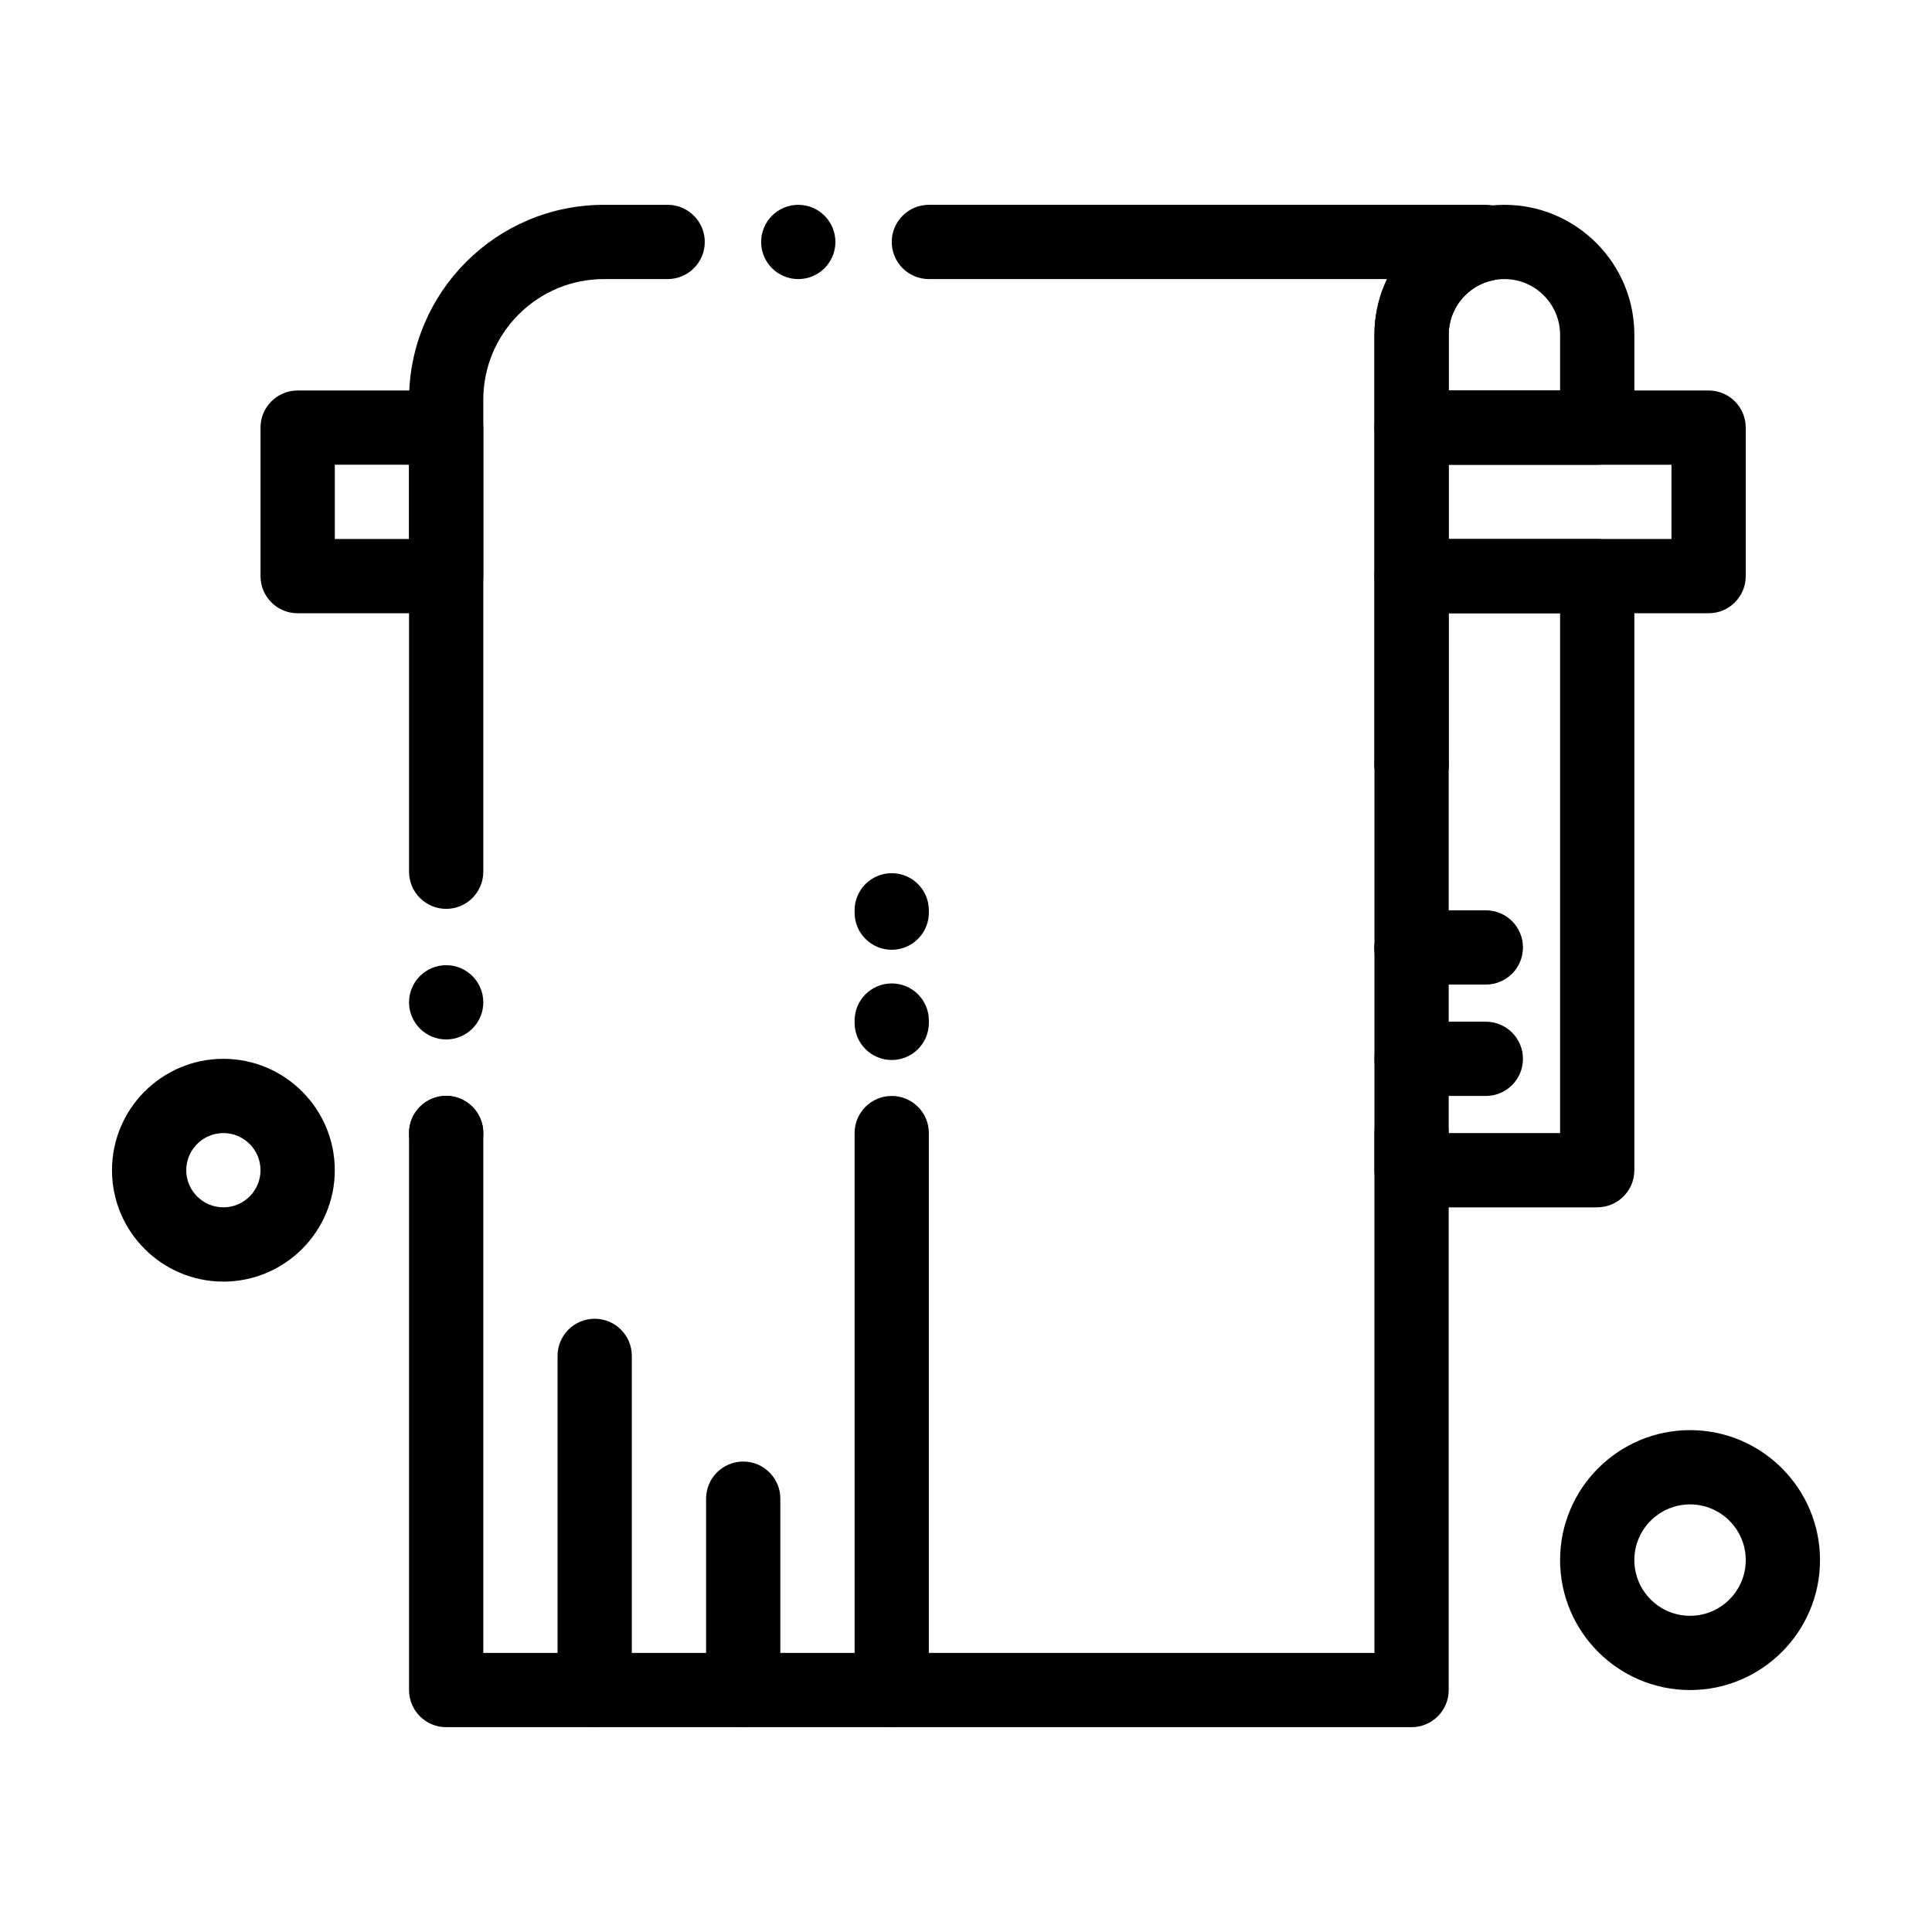 <?xml version="1.0" encoding="UTF-8"?>
<!-- Uploaded to: ICON Repo, www.svgrepo.com, Generator: ICON Repo Mixer Tools -->
<svg fill="#000000" width="800px" height="800px" version="1.1" viewBox="144 144 512 512" xmlns="http://www.w3.org/2000/svg">
 <g>
  <path d="m518.08 356.48c-5.434 0-9.84-4.406-9.84-9.84v-113.92c0-5.234 1.195-10.254 3.344-14.762h-121.42c-5.434 0-9.84-4.406-9.84-9.84 0-5.434 4.406-9.84 9.84-9.84h147.6c5.434 0 9.84 4.406 9.84 9.84v0.492c0 4.68-3.297 8.711-7.883 9.645-6.84 1.387-11.801 7.473-11.801 14.465v113.92c0 5.434-4.406 9.84-9.84 9.84z"/>
  <path d="m345.71 208.12c0-5.434 4.398-9.84 9.84-9.84 5.434 0 9.84 4.41 9.84 9.84 0 5.434-4.41 9.84-9.84 9.84-5.441 0-9.84-4.406-9.84-9.84z"/>
  <path d="m262.24 454.12c-5.422 0-9.84-4.418-9.84-9.84v-0.051c0-5.422 4.418-9.84 9.84-9.84s9.84 4.418 9.84 9.84v0.051c0 5.422-4.418 9.84-9.84 9.84zm0-34.656c-5.422 0-9.84-4.41-9.84-9.84 0-5.422 4.418-9.84 9.84-9.84s9.84 4.418 9.84 9.84c0 5.434-4.418 9.84-9.84 9.84zm0-34.605c-5.422 0-9.84-4.418-9.84-9.84v-125.08c0-6.977 1.367-13.738 4.062-20.113 2.598-6.148 6.328-11.672 11.07-16.414 4.742-4.742 10.262-8.473 16.414-11.07 6.375-2.695 13.137-4.062 20.113-4.062h16.875 0.02c5.41 0.012 9.82 4.418 9.82 9.84 0 5.422-4.41 9.84-9.84 9.84h-16.875c-8.531 0-16.562 3.336-22.613 9.367-6.031 6.051-9.367 14.082-9.367 22.613v125.08c0 5.422-4.41 9.84-9.84 9.84z"/>
  <path d="m518.08 601.72h-255.84c-5.434 0-9.84-4.406-9.84-9.84v-147.6c0-5.434 4.406-9.84 9.84-9.84 5.434 0 9.84 4.406 9.84 9.84v137.76h236.16v-137.76c0-5.434 4.406-9.84 9.84-9.84s9.84 4.406 9.84 9.84v147.6c0 5.434-4.406 9.84-9.84 9.84z"/>
  <path d="m508.24 395.46c0-5.441 4.406-9.852 9.84-9.852s9.84 4.41 9.84 9.852c0 5.434-4.41 9.832-9.84 9.832-5.434 0-9.84-4.398-9.84-9.832zm0-48.824c0-5.434 4.406-9.84 9.84-9.84s9.84 4.41 9.84 9.84c0 5.434-4.41 9.84-9.84 9.84-5.434 0-9.84-4.41-9.84-9.84z"/>
  <path d="m262.24 306.52h-39.359c-5.434 0-9.84-4.406-9.84-9.84v-39.359c0-5.434 4.406-9.84 9.84-9.84h39.359c5.434 0 9.84 4.406 9.84 9.84v39.359c0 5.434-4.406 9.84-9.84 9.84zm-29.52-19.68h19.68v-19.68l-19.68-0.004z"/>
  <path d="m567.28 463.96h-49.199c-5.434 0-9.84-4.406-9.84-9.84v-157.44c0-5.434 4.406-9.84 9.84-9.84h49.199c5.434 0 9.84 4.406 9.84 9.84v157.44c0 5.43-4.406 9.836-9.84 9.836zm-39.359-19.68h29.52v-137.76h-29.52z"/>
  <path d="m567.28 267.16h-49.199c-5.434 0-9.84-4.406-9.84-9.84v-24.598c0-18.992 15.449-34.441 34.441-34.441 18.992 0 34.441 15.449 34.441 34.441v24.602c-0.004 5.434-4.41 9.836-9.844 9.836zm-39.359-19.68h29.52v-14.758c0-8.141-6.621-14.762-14.762-14.762s-14.762 6.621-14.762 14.762z"/>
  <path d="m596.8 306.52h-78.719c-5.434 0-9.84-4.406-9.84-9.84v-39.359c0-5.434 4.406-9.84 9.84-9.84h78.719c5.434 0 9.84 4.406 9.84 9.84v39.359c0 5.434-4.406 9.84-9.84 9.84zm-68.883-19.68h59.039v-19.68h-59.039z"/>
  <path d="m537.76 434.44h-19.68c-5.434 0-9.84-4.406-9.84-9.84s4.406-9.84 9.84-9.84h19.68c5.434 0 9.84 4.406 9.84 9.84s-4.406 9.84-9.84 9.84z"/>
  <path d="m537.76 404.92h-19.68c-5.434 0-9.84-4.406-9.84-9.84s4.406-9.84 9.84-9.84h19.68c5.434 0 9.84 4.406 9.84 9.84s-4.406 9.84-9.84 9.84z"/>
  <path d="m301.6 601.72c-5.434 0-9.84-4.406-9.84-9.84v-88.559c0-5.434 4.406-9.84 9.84-9.84s9.84 4.406 9.84 9.84v88.559c0 5.434-4.406 9.84-9.84 9.84z"/>
  <path d="m340.96 601.72c-5.434 0-9.84-4.406-9.84-9.84v-50.715c0-5.434 4.406-9.84 9.84-9.84 5.434 0 9.84 4.406 9.84 9.84v50.715c0 5.434-4.402 9.84-9.84 9.84z"/>
  <path d="m380.32 601.72c-5.434 0-9.84-4.406-9.84-9.84l-0.004-147.6c0-5.434 4.406-9.84 9.84-9.84s9.84 4.406 9.84 9.84v147.6c0.004 5.434-4.402 9.84-9.836 9.84z"/>
  <path d="m380.32 424.91c-5.434 0-9.84-4.406-9.84-9.84v-0.613c0-5.434 4.406-9.84 9.84-9.84 5.434 0 9.84 4.406 9.84 9.84v0.613c0 5.434-4.406 9.84-9.84 9.84z"/>
  <path d="m380.32 395.7c-5.434 0-9.84-4.406-9.84-9.84l-0.004-0.617c0-5.434 4.406-9.84 9.84-9.84s9.84 4.406 9.84 9.84v0.613c0.004 5.438-4.402 9.844-9.836 9.844z"/>
  <path d="m203.2 483.64c-16.277 0-29.52-13.242-29.52-29.52s13.242-29.52 29.52-29.52c16.277 0 29.52 13.242 29.52 29.52 0 16.273-13.242 29.52-29.52 29.52zm0-39.363c-5.426 0-9.84 4.414-9.84 9.84 0 5.426 4.414 9.84 9.84 9.84s9.84-4.414 9.84-9.84c0-5.426-4.414-9.84-9.84-9.84z"/>
  <path d="m591.88 591.88c-18.992 0-34.441-15.449-34.441-34.441s15.449-34.441 34.441-34.441c18.992 0 34.441 15.449 34.441 34.441s-15.449 34.441-34.441 34.441zm0-49.199c-8.141 0-14.762 6.621-14.762 14.762s6.621 14.762 14.762 14.762 14.762-6.621 14.762-14.762-6.621-14.762-14.762-14.762z"/>
 </g>
</svg>